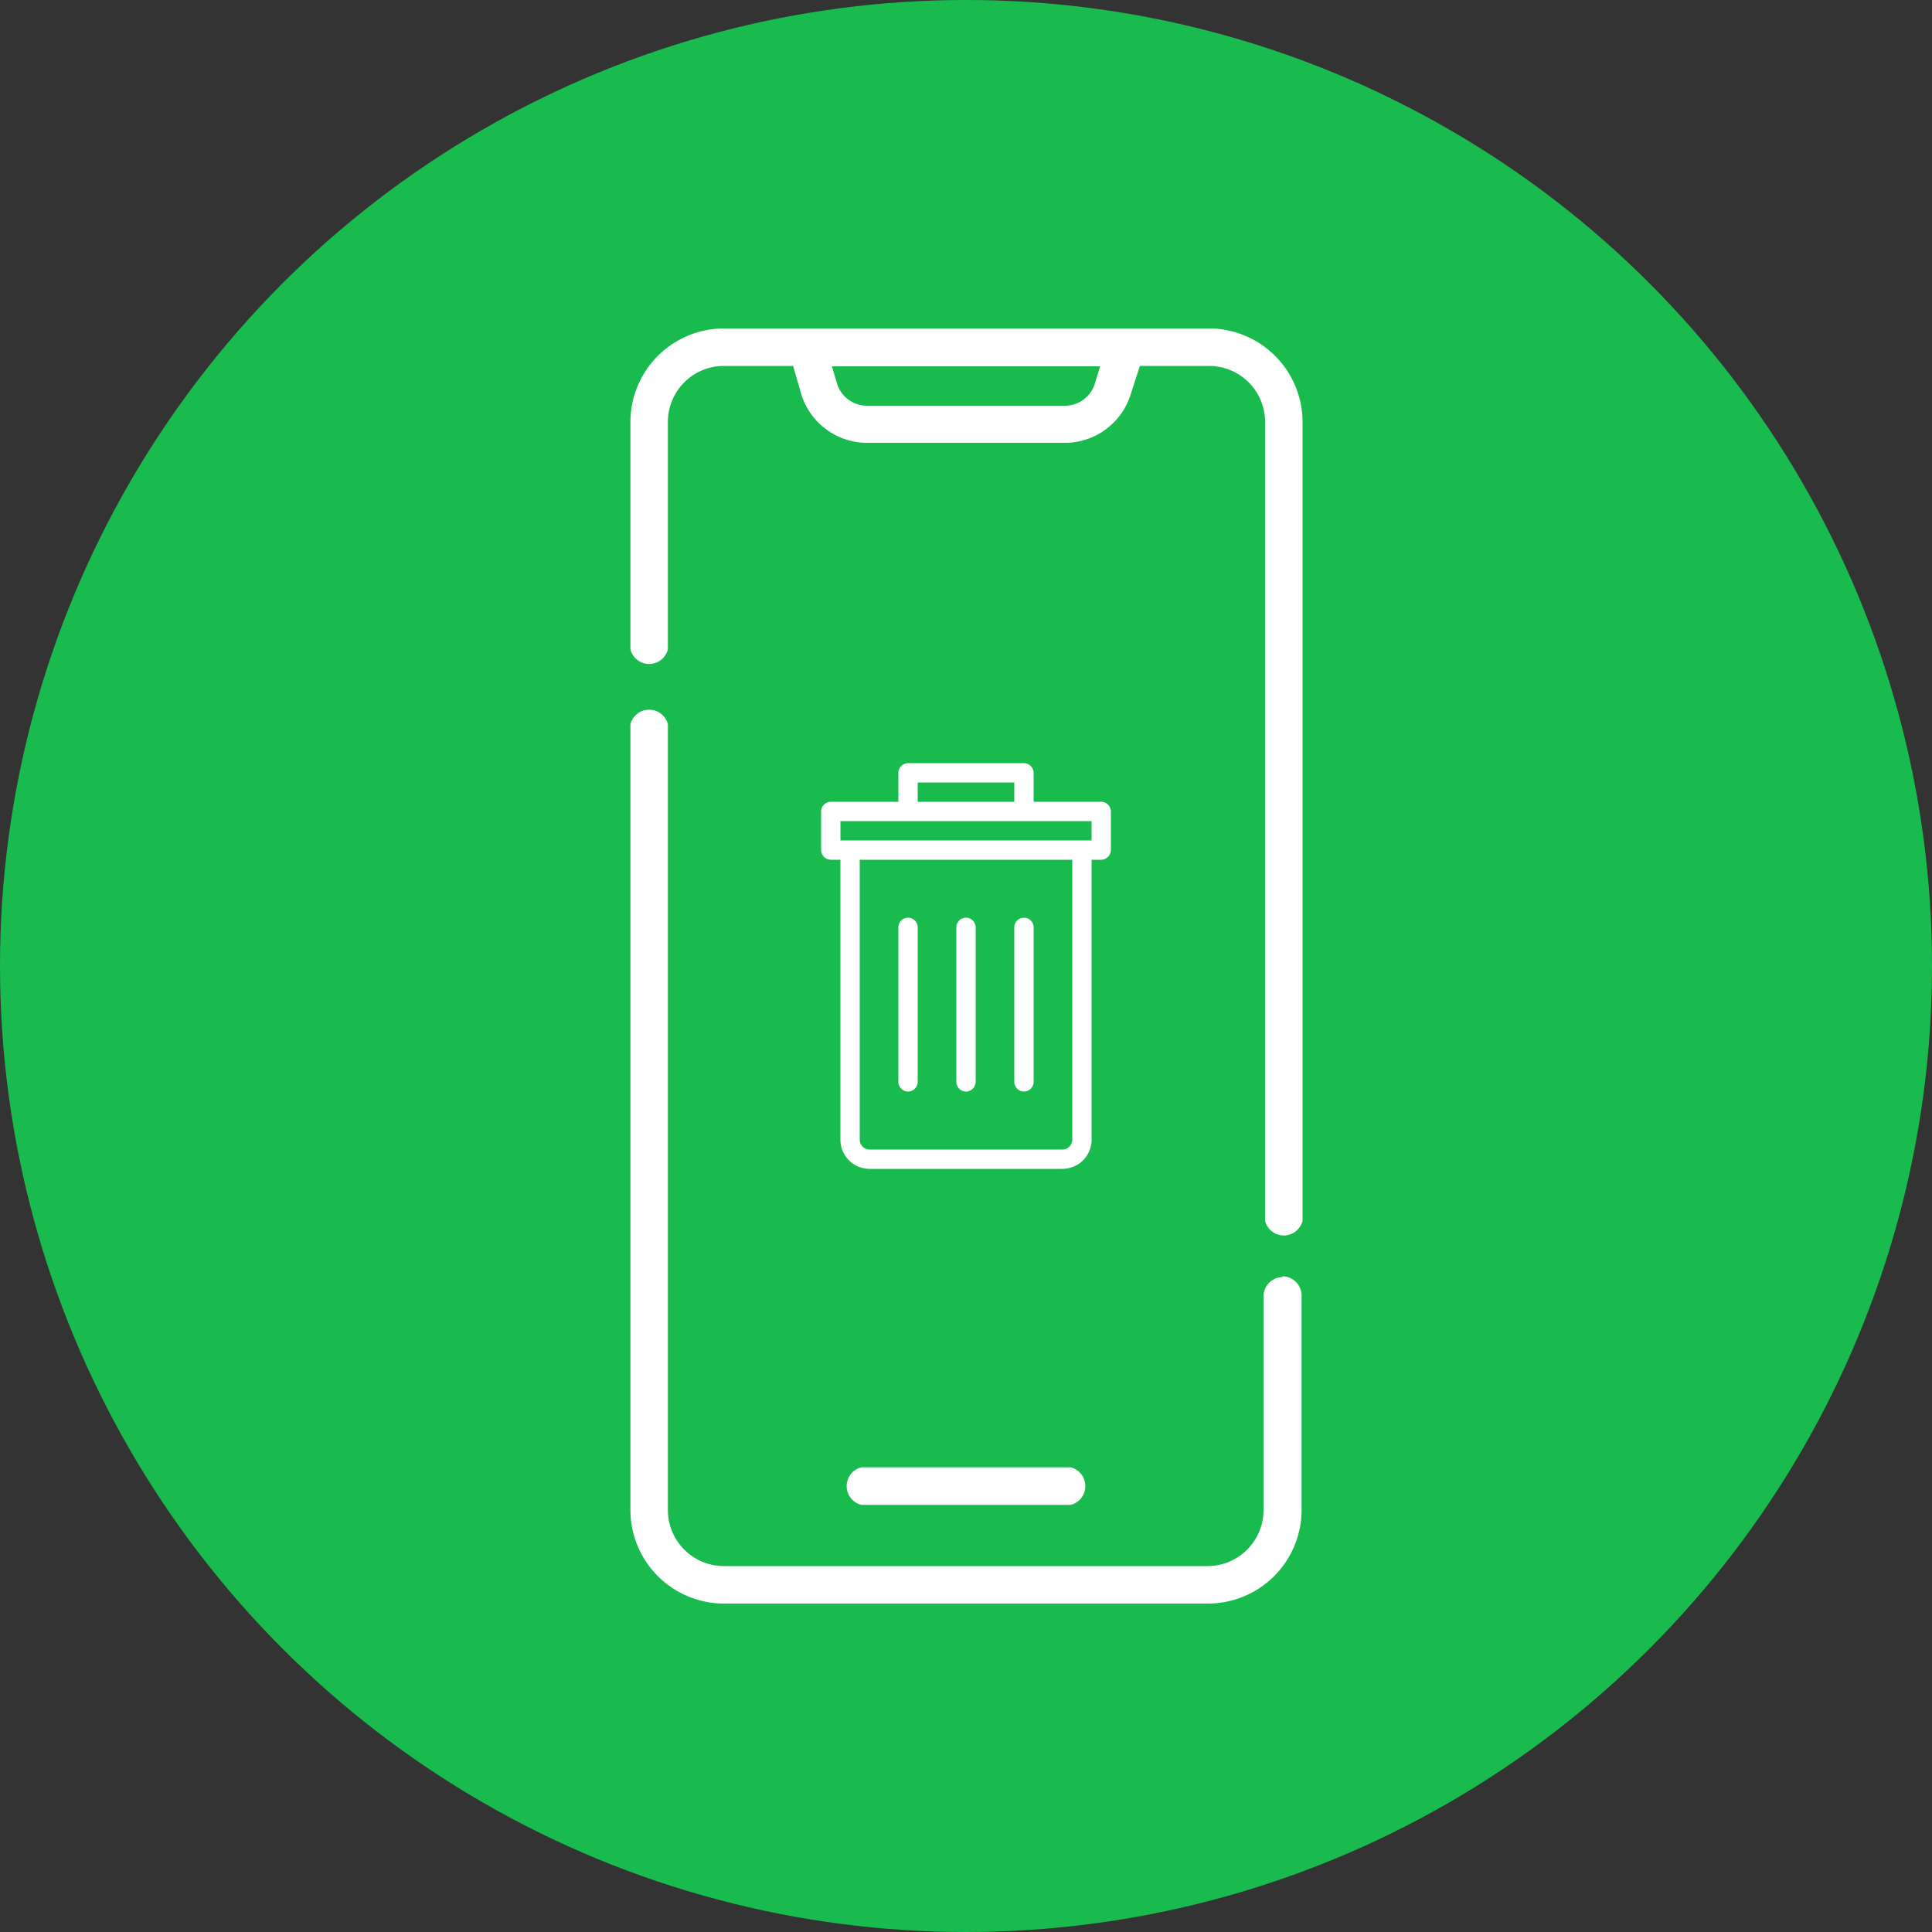 <?xml version="1.0" encoding="UTF-8"?> <svg xmlns="http://www.w3.org/2000/svg" viewBox="0 0 100 100"><rect x="0" y="0" width="100" height="100" fill="#333333" stroke="none"/> <defs> <style>.a{fill:#19bb4f;}.b{fill:#fff;}</style> </defs> <circle class="a" cx="50" cy="50" r="50"></circle> <path class="b" d="M62.53,17H37.47a4.85,4.85,0,0,0-4.84,4.85V33.61a1,1,0,0,0,1.94,0V21.85a2.9,2.9,0,0,1,2.9-2.91h3.58l.41,1.42a3.57,3.57,0,0,0,3.41,2.56H55.13a3.57,3.57,0,0,0,3.41-2.56L59,18.94h3.58a2.9,2.9,0,0,1,2.9,2.91V63.19a1,1,0,0,0,1.94,0V21.85A4.85,4.85,0,0,0,62.53,17Zm-5.85,2.82A1.62,1.62,0,0,1,55.13,21H44.87a1.62,1.62,0,0,1-1.55-1.16l-.26-.88H56.94Z"></path> <path class="b" d="M66.4,66.1a1,1,0,0,0-1,1V78.15a2.9,2.9,0,0,1-2.9,2.91H37.47a2.9,2.9,0,0,1-2.9-2.91V37.49a1,1,0,0,0-1.94,0V78.15A4.85,4.85,0,0,0,37.47,83H62.53a4.85,4.85,0,0,0,4.84-4.85V67.06a1,1,0,0,0-1-1Z"></path> <path class="b" d="M55.42,77.89a1,1,0,0,0,0-1.94H44.58a1,1,0,0,0,0,1.94Z"></path> <path class="b" d="M47,56.5a.51.51,0,0,0,.5-.5V48a.5.5,0,0,0-1,0v8a.51.51,0,0,0,.5.5Z"></path> <path class="b" d="M50,56.5a.51.51,0,0,0,.5-.5V48a.5.5,0,0,0-1,0v8a.51.51,0,0,0,.5.5Z"></path> <path class="b" d="M53,56.5a.51.51,0,0,0,.5-.5V48a.5.5,0,0,0-1,0v8a.51.51,0,0,0,.5.5Z"></path> <path class="b" d="M57,41.5H53.5V40a.51.51,0,0,0-.5-.5H47a.51.51,0,0,0-.5.5v1.5H43a.51.51,0,0,0-.5.5v2a.51.51,0,0,0,.5.5h.5V59A1.51,1.51,0,0,0,45,60.5H55A1.51,1.51,0,0,0,56.5,59V44.5H57a.51.51,0,0,0,.5-.5V42a.51.51,0,0,0-.5-.5Zm-9.5-1h5v1h-5Zm8,18.5a.51.51,0,0,1-.5.5H45a.51.51,0,0,1-.5-.5V44.5h11Zm1-15.5h-13v-1h13Z"></path> </svg> 